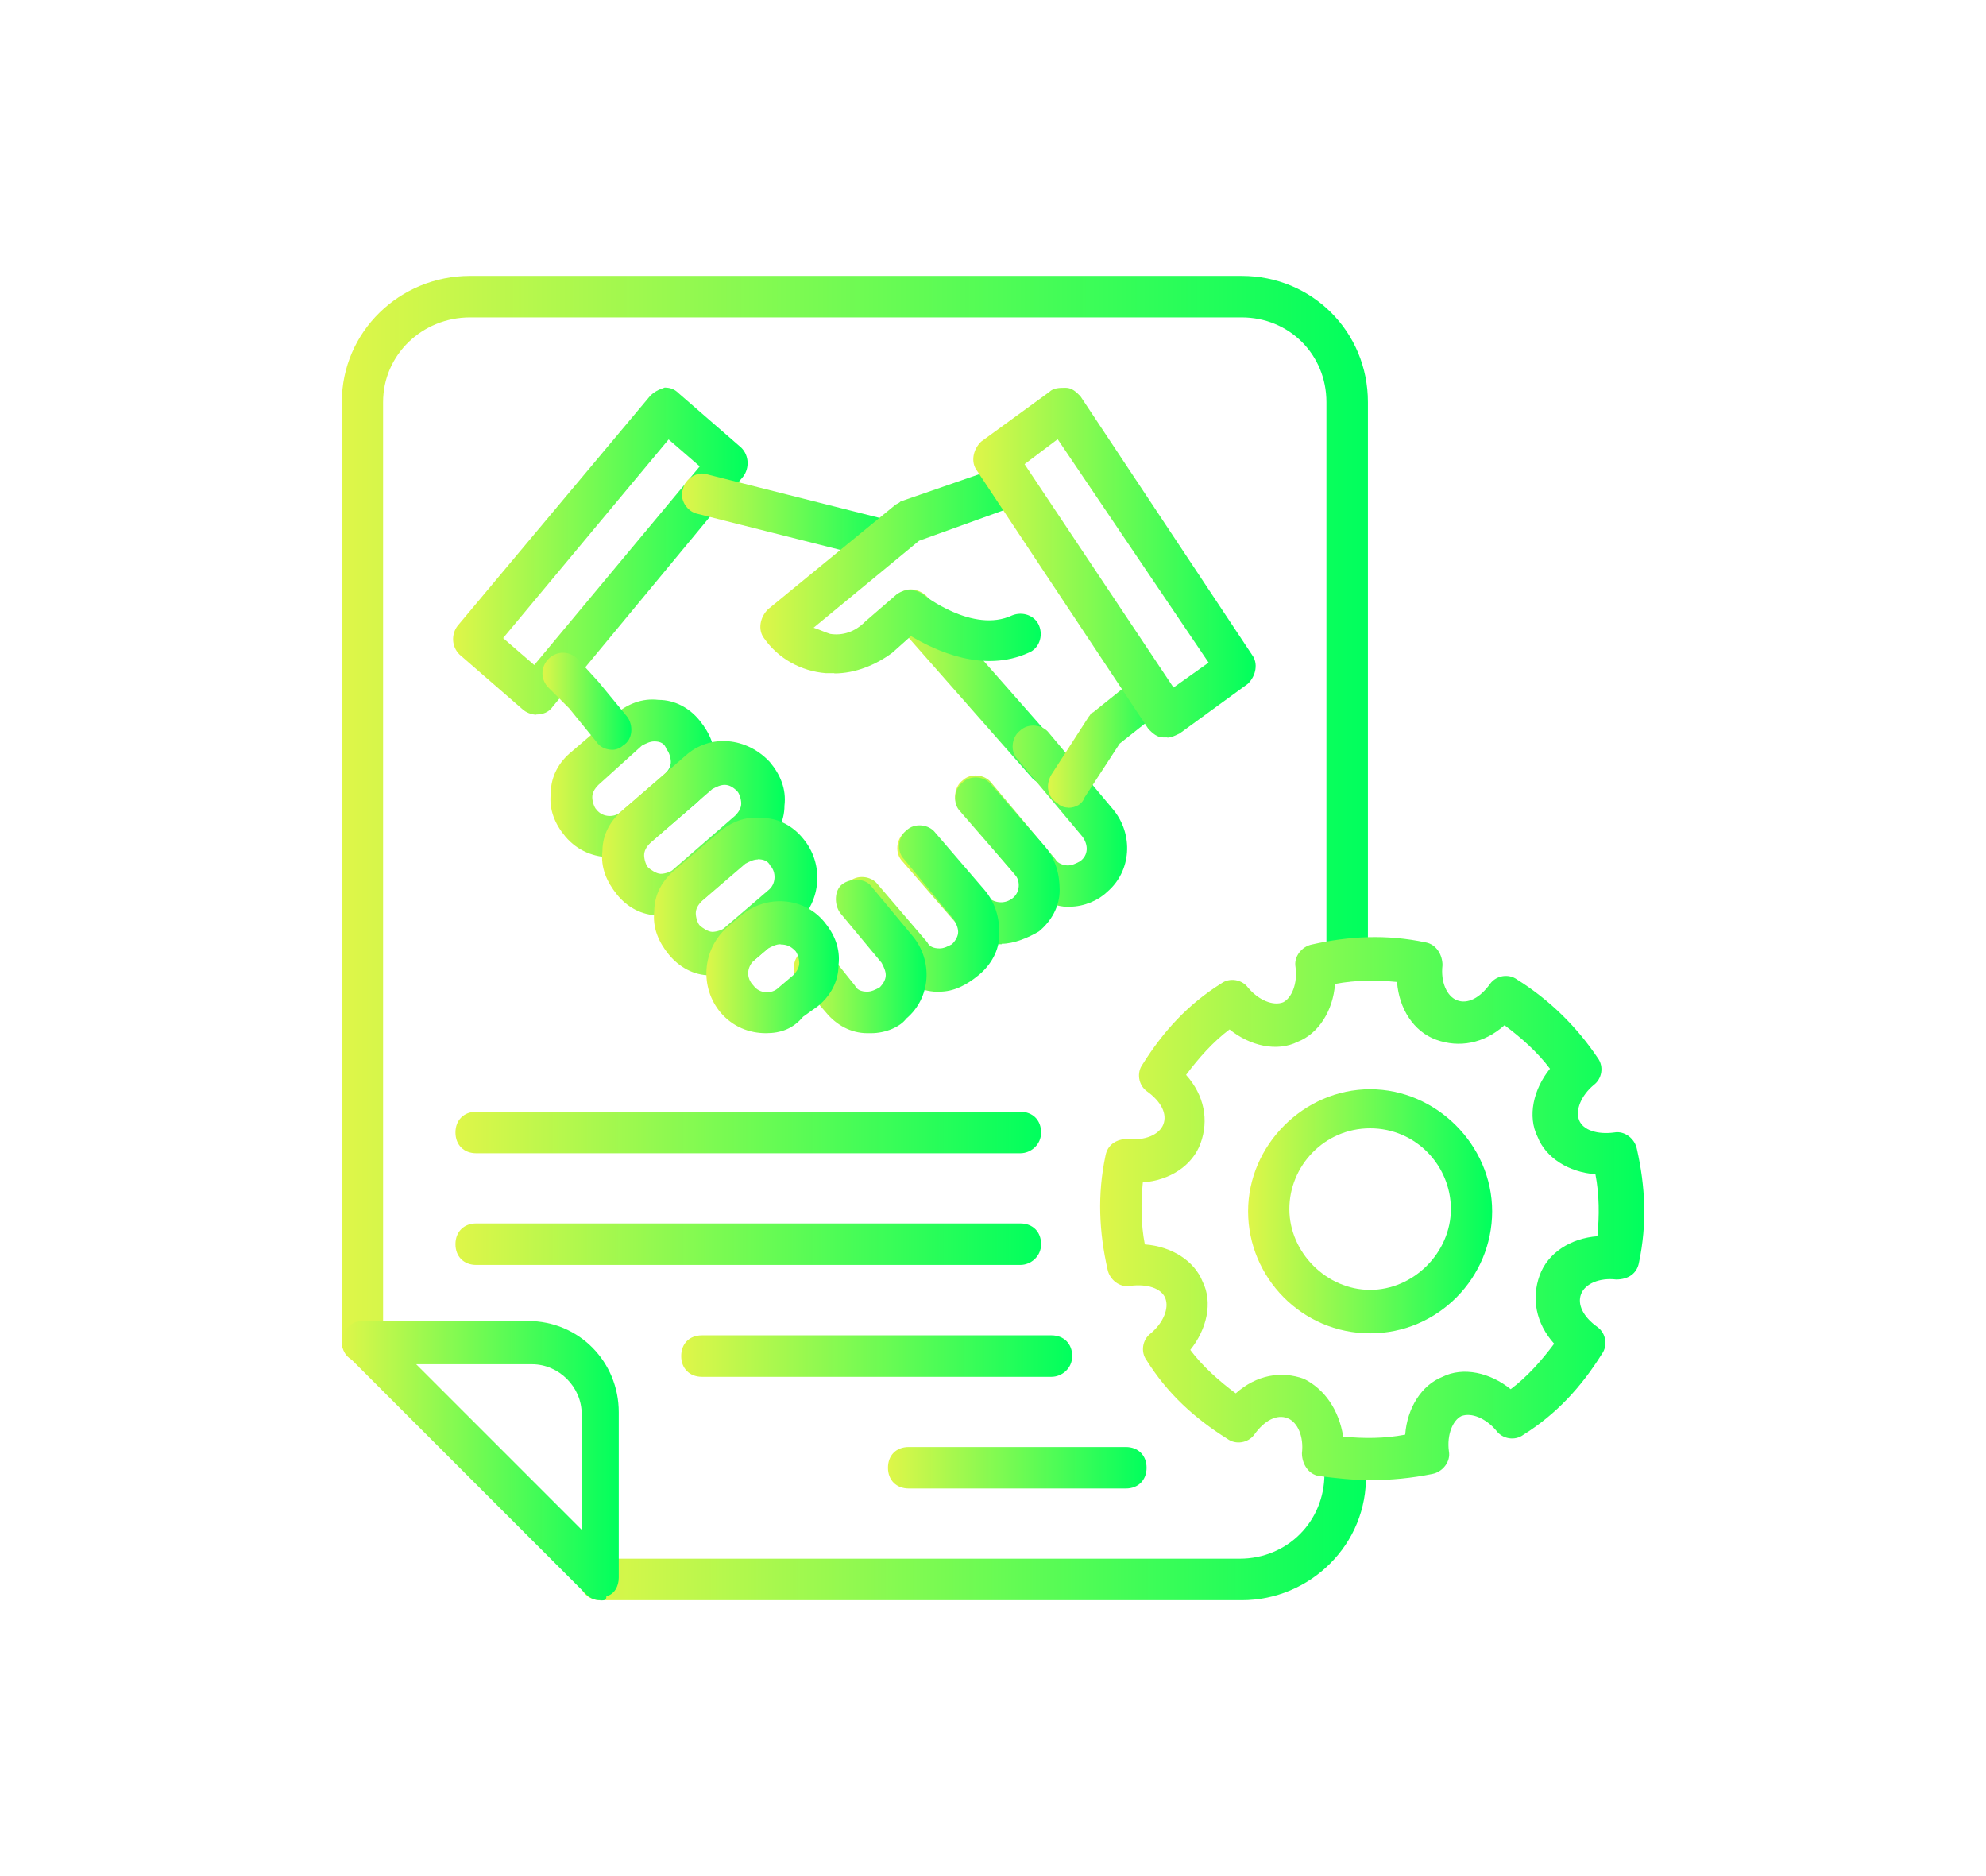 <?xml version="1.0" encoding="UTF-8"?>
<svg id="Layer_1" data-name="Layer 1" xmlns="http://www.w3.org/2000/svg" xmlns:xlink="http://www.w3.org/1999/xlink" viewBox="0 0 90 85">
  <defs>
    <style>
      .cls-1 {
        fill: url(#linear-gradient-15);
      }

      .cls-2 {
        fill: url(#linear-gradient-13);
      }

      .cls-3 {
        fill: url(#linear-gradient-2);
      }

      .cls-4 {
        fill: url(#linear-gradient-10);
      }

      .cls-5 {
        fill: url(#linear-gradient-12);
      }

      .cls-6 {
        fill: url(#linear-gradient-4);
      }

      .cls-7 {
        fill: url(#linear-gradient-3);
      }

      .cls-8 {
        fill: url(#linear-gradient-5);
      }

      .cls-9 {
        fill: url(#linear-gradient-22);
      }

      .cls-10 {
        fill: url(#linear-gradient-24);
      }

      .cls-11 {
        fill: url(#linear-gradient-8);
      }

      .cls-12 {
        fill: url(#linear-gradient-14);
      }

      .cls-13 {
        fill: url(#linear-gradient-20);
      }

      .cls-14 {
        fill: url(#linear-gradient-17);
      }

      .cls-15 {
        fill: url(#linear-gradient-7);
      }

      .cls-16 {
        fill: url(#linear-gradient-9);
      }

      .cls-17 {
        fill: url(#linear-gradient-11);
      }

      .cls-18 {
        fill: url(#linear-gradient-19);
      }

      .cls-19 {
        fill: url(#linear-gradient-6);
      }

      .cls-20 {
        fill: url(#linear-gradient-21);
      }

      .cls-21 {
        fill: url(#linear-gradient-16);
      }

      .cls-22 {
        fill: url(#linear-gradient);
      }

      .cls-23 {
        fill: url(#linear-gradient-23);
      }

      .cls-24 {
        fill: url(#linear-gradient-18);
      }
    </style>
    <linearGradient id="linear-gradient" x1="15.49" y1="37.11" x2="61.99" y2="37.11" gradientUnits="userSpaceOnUse">
      <stop offset="0" stop-color="#dff649"/>
      <stop offset="1" stop-color="#00ff5d"/>
    </linearGradient>
    <linearGradient id="linear-gradient-2" x1="26.27" y1="69.17" x2="61.9" y2="69.17" xlink:href="#linear-gradient"/>
    <linearGradient id="linear-gradient-3" x1="15.49" y1="66.17" x2="28.05" y2="66.17" xlink:href="#linear-gradient"/>
    <linearGradient id="linear-gradient-4" x1="20.54" y1="24.97" x2="33.88" y2="24.97" xlink:href="#linear-gradient"/>
    <linearGradient id="linear-gradient-5" x1="30.91" y1="23.4" x2="40.95" y2="23.4" xlink:href="#linear-gradient"/>
    <linearGradient id="linear-gradient-6" x1="40.38" y1="31.13" x2="48.45" y2="31.13" xlink:href="#linear-gradient"/>
    <linearGradient id="linear-gradient-7" x1="43.28" y1="36.99" x2="51.1" y2="36.99" xlink:href="#linear-gradient"/>
    <linearGradient id="linear-gradient-8" x1="40.66" y1="39.01" x2="48.02" y2="39.01" xlink:href="#linear-gradient"/>
    <linearGradient id="linear-gradient-9" x1="38.13" y1="41.16" x2="45.3" y2="41.16" xlink:href="#linear-gradient"/>
    <linearGradient id="linear-gradient-10" x1="35.97" y1="43.34" x2="42.01" y2="43.34" xlink:href="#linear-gradient"/>
    <linearGradient id="linear-gradient-11" x1="24.94" y1="35.27" x2="32.38" y2="35.27" xlink:href="#linear-gradient"/>
    <linearGradient id="linear-gradient-12" x1="27.29" y1="37.52" x2="35.57" y2="37.52" xlink:href="#linear-gradient"/>
    <linearGradient id="linear-gradient-13" x1="29.63" y1="40.62" x2="37.04" y2="40.62" xlink:href="#linear-gradient"/>
    <linearGradient id="linear-gradient-14" x1="32.01" y1="43.82" x2="38.01" y2="43.82" xlink:href="#linear-gradient"/>
    <linearGradient id="linear-gradient-15" x1="24.59" y1="31.77" x2="28.62" y2="31.77" xlink:href="#linear-gradient"/>
    <linearGradient id="linear-gradient-16" x1="34.45" y1="25.78" x2="47.16" y2="25.78" xlink:href="#linear-gradient"/>
    <linearGradient id="linear-gradient-17" x1="47.49" y1="33.59" x2="52.9" y2="33.59" xlink:href="#linear-gradient"/>
    <linearGradient id="linear-gradient-18" x1="44.11" y1="25.48" x2="56.91" y2="25.48" xlink:href="#linear-gradient"/>
    <linearGradient id="linear-gradient-19" x1="20.65" y1="51.31" x2="47.18" y2="51.31" xlink:href="#linear-gradient"/>
    <linearGradient id="linear-gradient-20" x1="20.65" y1="56.37" x2="47.18" y2="56.37" xlink:href="#linear-gradient"/>
    <linearGradient id="linear-gradient-21" x1="30.87" y1="61.44" x2="48.59" y2="61.44" xlink:href="#linear-gradient"/>
    <linearGradient id="linear-gradient-22" x1="40.24" y1="66.5" x2="51.96" y2="66.5" xlink:href="#linear-gradient"/>
    <linearGradient id="linear-gradient-23" x1="49.85" y1="54.76" x2="74.51" y2="54.76" xlink:href="#linear-gradient"/>
    <linearGradient id="linear-gradient-24" x1="56.55" y1="54.87" x2="67.62" y2="54.87" xlink:href="#linear-gradient"/>
  </defs>
  <g>
    <g>
      <g>
        <path class="cls-22" d="M16.43,61.72c-.56,0-.94-.38-.94-.94V18.22c0-3.19,2.62-5.72,5.81-5.72h34.97c3.19,0,5.72,2.53,5.72,5.72v25.31c0,.56-.38.94-.94.94s-.94-.38-.94-.94v-25.31c0-2.16-1.69-3.84-3.84-3.84H21.3c-2.16,0-3.94,1.69-3.94,3.84v42.56c0,.56-.38.94-.94.94Z"/>
        <path class="cls-3" d="M56.27,72.5h-29.06c-.56,0-.94-.38-.94-.94s.37-.94.94-.94h28.97c2.16,0,3.84-1.69,3.84-3.84,0-.56.38-.94.94-.94s.94.38.94.94c.09,3.19-2.53,5.72-5.62,5.72Z"/>
      </g>
      <path class="cls-7" d="M27.21,72.5c-.28,0-.47-.09-.66-.28l-10.78-10.78c-.28-.28-.37-.66-.19-1.03s.47-.56.84-.56h7.5c2.34,0,4.12,1.87,4.12,4.13v7.5c0,.38-.19.75-.56.84,0,.19-.09.19-.28.19ZM18.77,61.72l7.59,7.59v-5.25c0-1.22-1.03-2.25-2.25-2.25h-5.34v-.09Z"/>
    </g>
    <g>
      <path class="cls-6" d="M24.3,32.38c-.19,0-.47-.09-.66-.28l-2.81-2.44c-.38-.37-.38-.94-.09-1.31l8.72-10.41c.19-.19.37-.28.66-.38.28,0,.47.09.66.28l2.81,2.44c.37.37.37.94.09,1.31l-8.62,10.41c-.19.28-.47.37-.75.37h0ZM22.8,28.91l1.41,1.22,7.5-9-1.41-1.22-7.5,9Z"/>
      <path class="cls-8" d="M40.05,25.34h-.28l-8.16-2.06c-.47-.09-.84-.66-.66-1.12.09-.47.66-.84,1.13-.66l8.16,2.06c.47.09.84.66.66,1.12-.09.37-.47.66-.84.66h0Z"/>
      <path class="cls-19" d="M47.55,35.56c-.28,0-.56-.09-.75-.28l-6.19-7.03c-.37-.37-.28-.94.09-1.31s.94-.28,1.31.09l6.19,7.03c.38.37.28.94-.09,1.31-.19.09-.38.19-.56.19h0Z"/>
      <path class="cls-15" d="M48.49,41.09h-.19c-.75-.09-1.41-.37-1.87-.94l-2.91-3.47c-.37-.37-.28-1.03.09-1.31.37-.37,1.03-.28,1.31.09l2.91,3.47c.09.19.38.28.56.28s.38-.09.56-.19c.38-.28.38-.75.09-1.13l-2.91-3.47c-.38-.37-.28-1.03.09-1.31.38-.37,1.03-.28,1.31.09l2.91,3.47c.94,1.13.84,2.81-.28,3.75-.38.37-1.03.66-1.69.66h0Z"/>
      <path class="cls-11" d="M45.4,42.78h-.19c-.75,0-1.41-.38-1.87-.94l-2.44-2.81c-.37-.37-.28-1.03.09-1.31.37-.37,1.03-.28,1.31.09l2.44,2.81c.28.28.75.37,1.13.09s.38-.84.09-1.13l-2.44-2.81c-.37-.37-.28-1.03.09-1.31.37-.37,1.03-.28,1.31.09l2.44,2.81c.47.56.66,1.22.66,1.97s-.38,1.41-.94,1.87c-.47.28-1.13.56-1.69.56Z"/>
      <path class="cls-16" d="M42.59,44.94c-.75,0-1.5-.28-1.97-.94l-2.25-2.72c-.37-.37-.28-1.03.09-1.31.37-.37,1.03-.28,1.31.09l2.25,2.63c.09.19.28.28.56.28.19,0,.37-.09.56-.19.19-.19.28-.38.28-.56s-.09-.38-.19-.56l-2.25-2.72c-.37-.37-.28-1.03.09-1.31.37-.37,1.03-.28,1.31.09l2.25,2.62c.47.56.66,1.22.66,1.97s-.38,1.41-.94,1.87-1.13.75-1.78.75h0Z"/>
      <path class="cls-4" d="M39.49,46.81h-.19c-.75,0-1.41-.38-1.87-.94l-1.22-1.41c-.37-.38-.28-1.03.09-1.31.37-.38,1.03-.28,1.31.09l1.13,1.41c.09.19.28.28.56.28.19,0,.37-.09.56-.19.19-.19.28-.38.28-.56s-.09-.38-.19-.56l-1.87-2.25c-.28-.37-.28-1.03.09-1.31s1.03-.28,1.31.09l1.87,2.25c.94,1.13.84,2.81-.28,3.75-.28.38-.94.66-1.59.66Z"/>
      <path class="cls-17" d="M27.68,38.84c-.75,0-1.5-.28-2.06-.94-.47-.56-.75-1.22-.66-1.97,0-.75.37-1.41.94-1.87l1.97-1.69c.56-.47,1.22-.75,1.97-.66.75,0,1.41.37,1.87.94s.75,1.22.66,1.97c0,.75-.37,1.41-.94,1.87l-1.97,1.69c-.47.47-1.12.66-1.78.66h0ZM29.65,33.59c-.19,0-.37.09-.56.19l-1.97,1.78c-.19.19-.28.37-.28.56s.09.47.19.56c.28.37.84.37,1.12.09l1.97-1.69c.19-.19.28-.37.28-.56s-.09-.47-.19-.56c-.09-.28-.28-.37-.56-.37h0Z"/>
      <path class="cls-5" d="M30.02,41.47h-.19c-.75,0-1.41-.37-1.87-.94s-.75-1.22-.66-1.97c0-.75.37-1.41.94-1.87l2.81-2.44c1.13-1.03,2.81-.84,3.84.28.47.56.75,1.22.66,1.97,0,.75-.37,1.41-.94,1.87l-2.81,2.44c-.47.47-1.13.66-1.78.66h0ZM32.84,35.56c-.19,0-.37.09-.56.19l-2.81,2.44c-.19.19-.28.37-.28.56s.09.47.19.56.37.28.56.28.47-.09.56-.19l2.81-2.44c.19-.19.28-.37.28-.56s-.09-.47-.19-.56c-.19-.19-.37-.28-.56-.28Z"/>
      <path class="cls-2" d="M32.37,44.19h-.19c-.75,0-1.41-.38-1.87-.94s-.75-1.22-.66-1.97c0-.75.37-1.41.94-1.87l1.97-1.69c.56-.47,1.22-.75,1.97-.66.75,0,1.41.37,1.87.94.94,1.13.84,2.81-.28,3.84l-1.97,1.69c-.47.38-1.13.66-1.78.66ZM34.34,38.94c-.19,0-.37.09-.56.19l-1.97,1.69c-.19.19-.28.37-.28.56s.09.47.19.56.37.28.56.28.47-.09.56-.19l1.97-1.69c.37-.28.37-.84.09-1.13-.09-.19-.28-.28-.56-.28h0Z"/>
      <path class="cls-12" d="M34.71,46.81c-.75,0-1.5-.28-2.06-.94-.94-1.13-.84-2.81.28-3.84l.66-.56c1.13-.94,2.81-.84,3.75.28.47.56.75,1.22.66,1.97,0,.75-.37,1.41-.94,1.87l-.66.47c-.47.56-1.03.75-1.69.75ZM35.37,42.78c-.19,0-.37.09-.56.19l-.66.56c-.28.28-.37.75,0,1.13.28.38.84.38,1.13.09l.66-.56c.19-.19.28-.38.28-.56s-.09-.47-.19-.56c-.19-.19-.37-.28-.66-.28h0Z"/>
      <path class="cls-1" d="M27.77,33.97c-.28,0-.56-.09-.75-.37l-1.22-1.5-.94-.94c-.37-.37-.37-.94,0-1.31s.94-.37,1.31,0l.94,1.03,1.31,1.59c.28.37.28,1.03-.19,1.31-.09.09-.28.19-.47.19h0Z"/>
      <path class="cls-21" d="M37.8,30.5h-.37c-1.13-.09-2.16-.66-2.81-1.59-.28-.37-.19-.94.19-1.31l5.72-4.69c.09-.09.19-.09.28-.19l4.59-1.59c.47-.19,1.03.09,1.22.56s-.09,1.03-.56,1.22l-4.41,1.59-4.78,3.94c.28.09.47.19.75.28.56.09,1.13-.09,1.59-.56l1.41-1.22c.37-.28.84-.28,1.22,0,0,0,2.25,1.78,4.03.94.47-.19,1.03,0,1.22.47s0,1.03-.47,1.22c-2.06.94-4.22-.09-5.34-.75l-.84.75c-.75.56-1.69.94-2.62.94h0Z"/>
      <path class="cls-14" d="M48.4,36.59c-.19,0-.38-.09-.47-.19-.47-.28-.56-.84-.28-1.31l1.69-2.62c.09-.09.09-.19.19-.19l1.87-1.5c.38-.28,1.03-.28,1.31.19.28.37.28,1.03-.19,1.31l-1.78,1.41-1.59,2.44c-.09.28-.38.47-.75.47Z"/>
      <path class="cls-24" d="M52.9,33.41h-.19c-.28,0-.47-.19-.66-.37l-7.78-11.72c-.28-.37-.19-.94.19-1.31l3.09-2.25c.19-.19.47-.19.75-.19s.47.19.66.38l7.78,11.72c.28.37.19.94-.19,1.31l-3.09,2.25c-.19.09-.38.19-.56.19ZM46.43,21.03l6.75,10.12,1.59-1.13-6.84-10.12-1.5,1.13Z"/>
    </g>
    <path class="cls-18" d="M46.24,52.25h-24.66c-.56,0-.94-.38-.94-.94s.38-.94.94-.94h24.66c.56,0,.94.38.94.94s-.47.94-.94.94Z"/>
    <path class="cls-13" d="M46.24,57.31h-24.66c-.56,0-.94-.38-.94-.94s.38-.94.94-.94h24.66c.56,0,.94.38.94.94s-.47.94-.94.94Z"/>
    <path class="cls-20" d="M47.65,62.38h-15.84c-.56,0-.94-.38-.94-.94s.37-.94.94-.94h15.84c.56,0,.94.38.94.94s-.47.94-.94.94Z"/>
    <path class="cls-9" d="M51.02,67.44h-9.84c-.56,0-.94-.38-.94-.94s.37-.94.94-.94h9.84c.56,0,.94.38.94.94s-.38.94-.94.94Z"/>
  </g>
  <g>
    <path class="cls-23" d="M62.09,67.06c-.75,0-1.59-.09-2.34-.19-.47-.09-.75-.56-.75-1.03.09-.75-.19-1.41-.66-1.59s-1.03.09-1.5.75c-.28.38-.84.47-1.22.19-1.5-.94-2.72-2.06-3.66-3.56-.28-.38-.19-.94.19-1.22.56-.47.84-1.13.66-1.59s-.84-.66-1.59-.56c-.47.09-.94-.28-1.03-.75-.38-1.69-.47-3.37-.09-5.16.09-.47.47-.75,1.03-.75.75.09,1.41-.19,1.59-.66s-.09-1.03-.75-1.5c-.38-.28-.47-.84-.19-1.22.94-1.5,2.06-2.72,3.56-3.66.38-.28.94-.19,1.22.19.47.56,1.13.84,1.59.66.38-.19.66-.84.56-1.59-.09-.47.28-.94.75-1.03,1.69-.38,3.37-.47,5.16-.09.47.09.75.56.75,1.03-.09.75.19,1.41.66,1.59s1.03-.09,1.5-.75c.28-.38.84-.47,1.22-.19,1.5.94,2.72,2.16,3.66,3.56.28.38.19.94-.19,1.22-.56.47-.84,1.13-.66,1.59s.84.66,1.59.56c.47-.09.94.28,1.03.75.38,1.69.47,3.37.09,5.16-.09.47-.47.75-1.03.75-.75-.09-1.41.19-1.59.66s.09,1.03.75,1.5c.38.28.47.84.19,1.22-.94,1.5-2.06,2.72-3.56,3.66-.38.28-.94.19-1.22-.19-.47-.56-1.13-.84-1.59-.66-.38.19-.66.84-.56,1.59.09.47-.28.94-.75,1.03-.94.19-1.87.28-2.81.28ZM60.87,65.09c.94.09,1.87.09,2.81-.09.09-1.22.75-2.25,1.69-2.62.94-.47,2.16-.19,3.09.56.75-.56,1.41-1.31,1.97-2.06-.84-.94-1.03-2.06-.66-3.09s1.41-1.69,2.62-1.78c.09-.94.09-1.87-.09-2.81-1.22-.09-2.25-.75-2.62-1.69-.47-.94-.19-2.16.56-3.09-.56-.75-1.31-1.41-2.06-1.97-.94.84-2.06,1.03-3.09.66s-1.69-1.41-1.78-2.62c-.94-.09-1.87-.09-2.81.09-.09,1.22-.75,2.25-1.69,2.62-.94.47-2.16.19-3.09-.56-.75.56-1.41,1.31-1.97,2.06.84.94,1.03,2.06.66,3.09s-1.41,1.69-2.62,1.78c-.09.94-.09,1.87.09,2.81,1.22.09,2.25.75,2.62,1.69.47.94.19,2.16-.56,3.09.56.75,1.31,1.41,2.06,1.97.94-.84,2.06-1.03,3.09-.66.94.47,1.59,1.41,1.78,2.62Z"/>
    <path class="cls-10" d="M62.09,60.41c-3.09,0-5.53-2.53-5.53-5.53s2.53-5.53,5.53-5.53,5.53,2.53,5.53,5.53-2.44,5.53-5.53,5.53ZM62.09,51.12c-2.06,0-3.66,1.69-3.66,3.66s1.69,3.66,3.66,3.66,3.66-1.69,3.66-3.66-1.59-3.66-3.66-3.66Z"/>
  </g>
</svg>